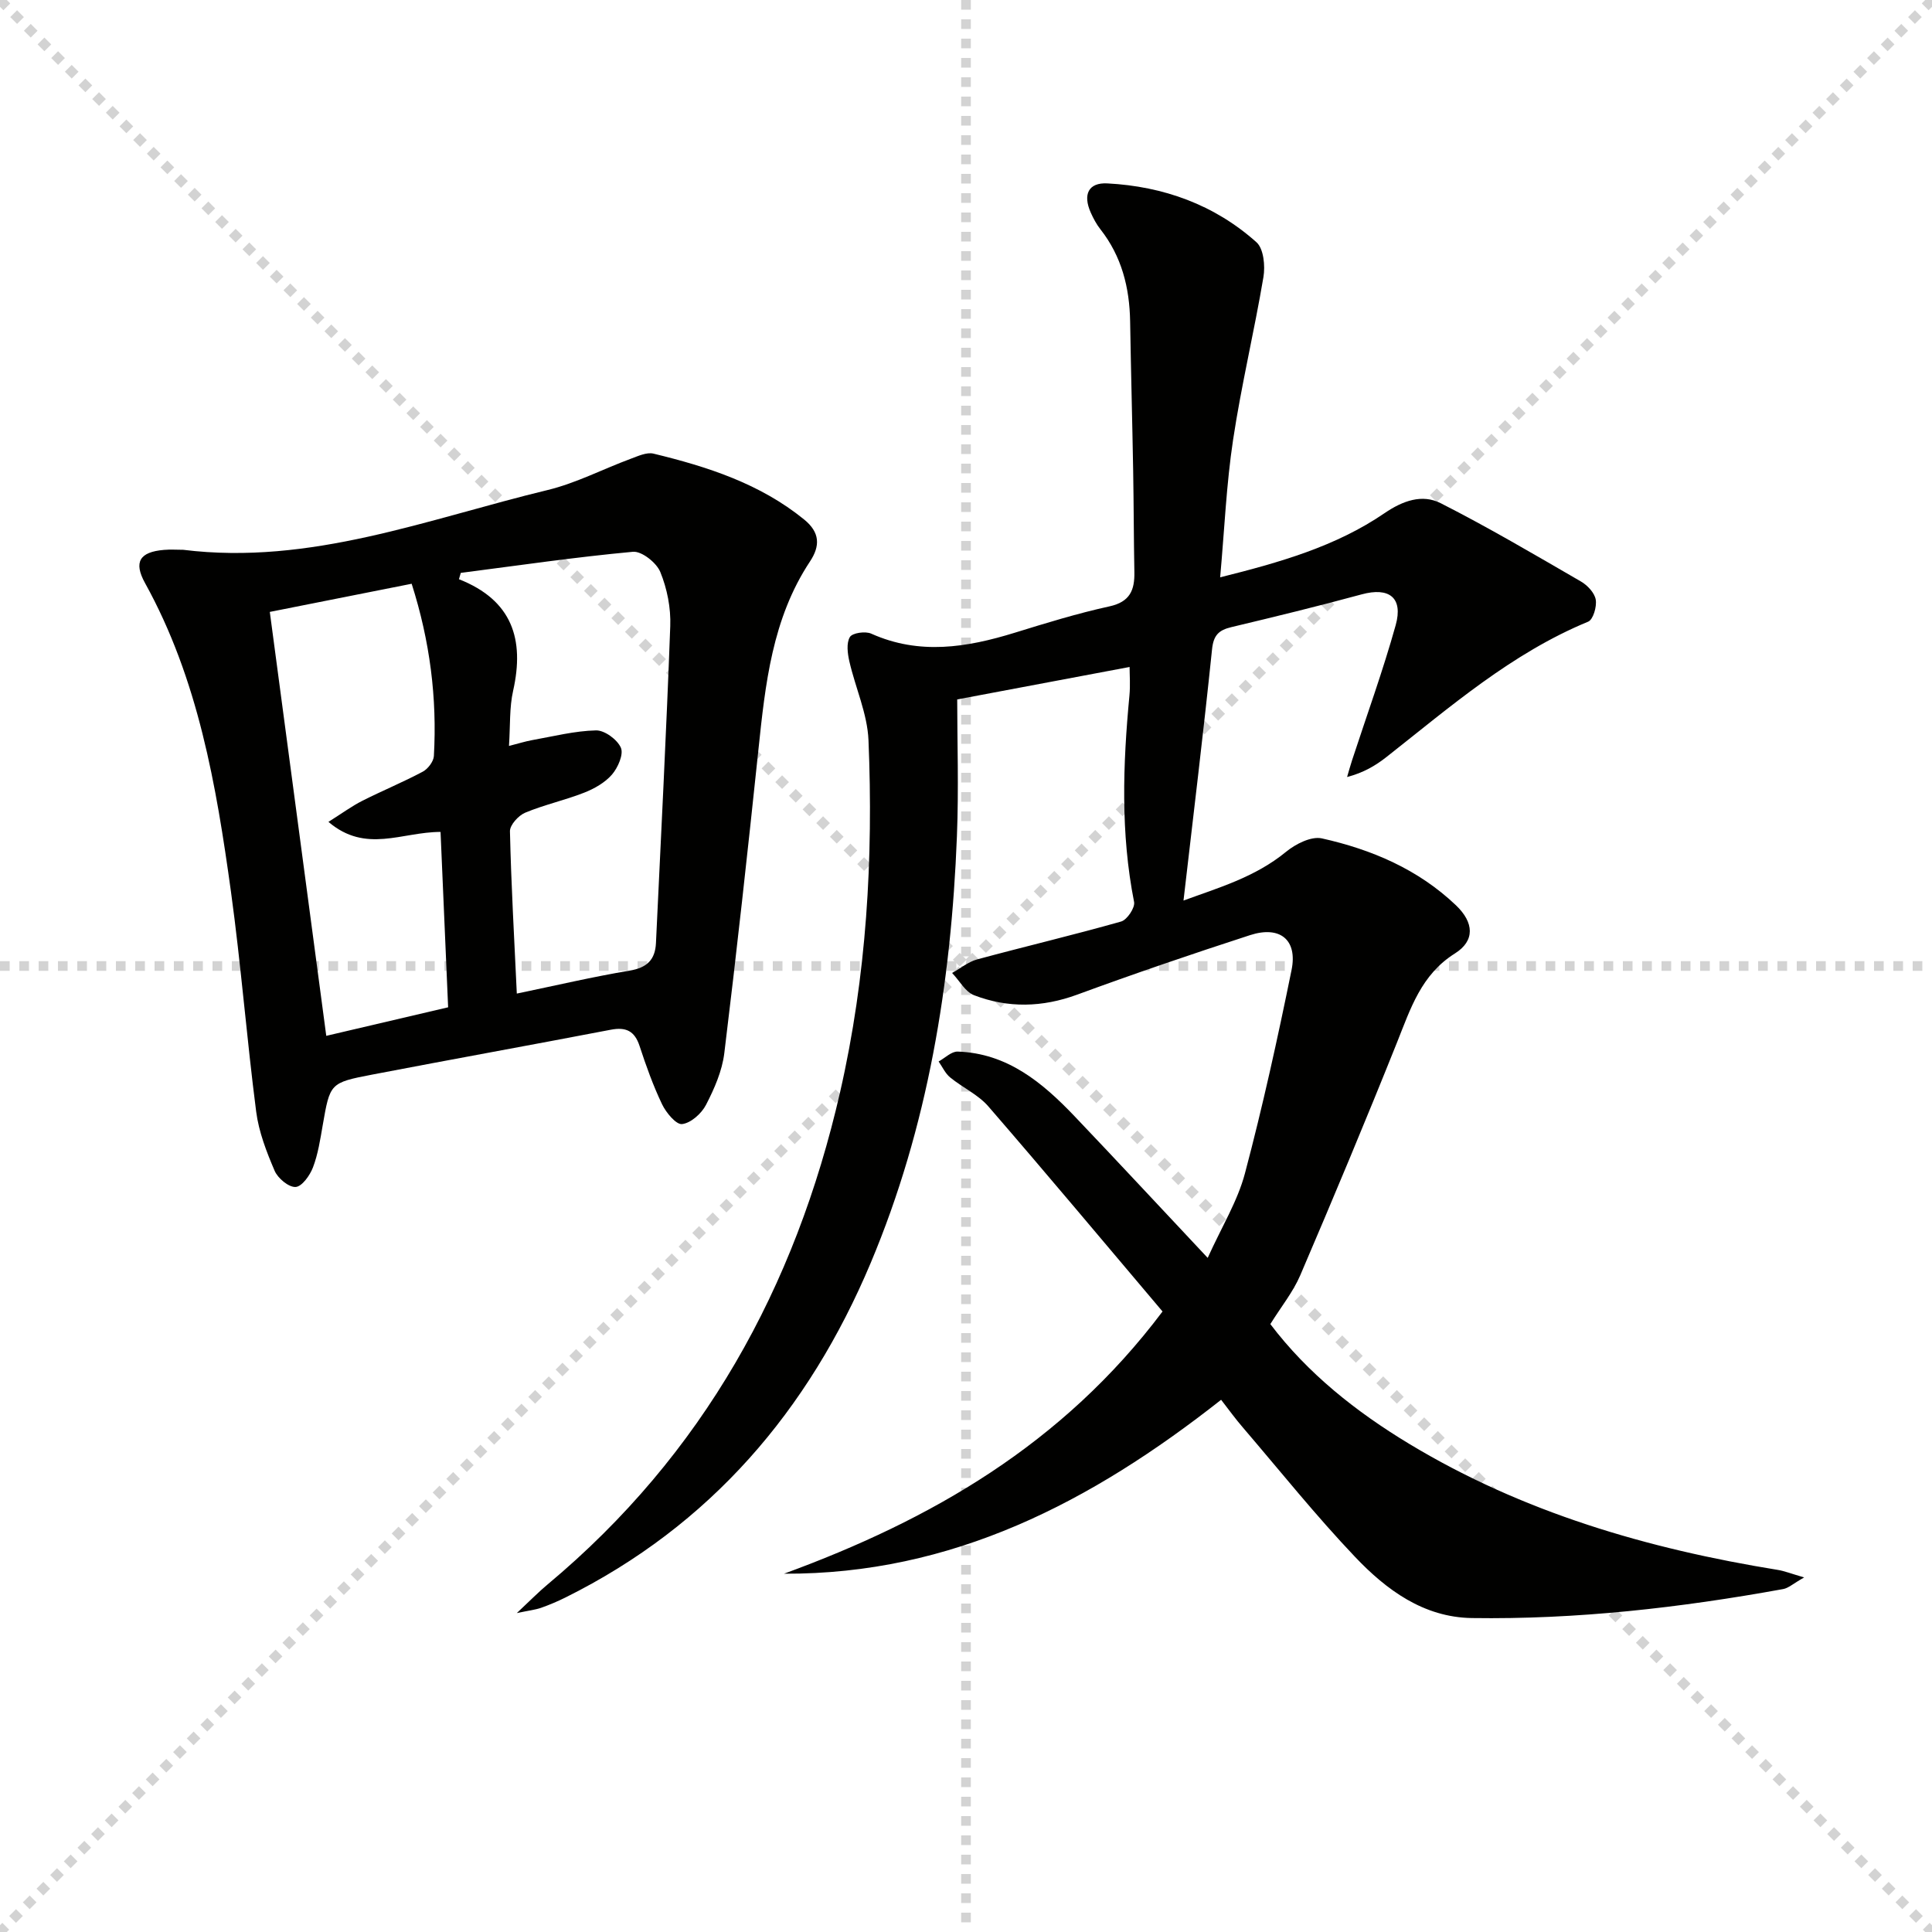 <svg enable-background="new 0 0 400 400" viewBox="0 0 400 400" xmlns="http://www.w3.org/2000/svg"><g stroke="lightgray" stroke-dasharray="1,1" stroke-width="1" transform="scale(2, 2)"><line x1="0" y1="0" x2="200" y2="200"></line><line x1="200" y1="0" x2="0" y2="200"></line><line x1="100" y1="0" x2="100" y2="200"></line><line x1="0" y1="100" x2="200" y2="100"></line></g><path d="m252.82 289.81c-26.94 21.22-55.69 36.16-90.5 36.01 30.4-11.13 57.66-26.74 78.37-54.29-11.97-14.14-23.89-28.41-36.06-42.46-2.12-2.45-5.35-3.9-7.91-6-1.02-.83-1.61-2.19-2.39-3.3 1.32-.72 2.66-2.1 3.95-2.05 10.28.34 17.55 6.42 24.19 13.38 8.95 9.39 17.77 18.9 27.57 29.33 2.9-6.42 6.18-11.72 7.71-17.49 3.69-13.91 6.78-27.99 9.65-42.1 1.28-6.27-2.39-9.24-8.59-7.23-12 3.89-23.95 7.97-35.79 12.32-7.22 2.65-14.32 2.82-21.35.12-1.83-.7-3.04-3.03-4.53-4.61 1.72-.96 3.34-2.31 5.18-2.81 9.91-2.68 19.92-5.04 29.8-7.84 1.23-.35 2.92-2.87 2.68-4.05-2.81-14.22-2.32-28.46-.96-42.76.2-2.13.03-4.31.03-5.89-11.43 2.15-22.74 4.28-35.69 6.72 0 8.5.33 18.44-.06 28.34-1.19 30.4-5.98 60.12-17.87 88.37-12.86 30.53-33.18 54.31-63.17 69.22-1.63.81-3.33 1.53-5.05 2.14-1.19.41-2.47.55-5.03 1.09 2.79-2.61 4.51-4.38 6.4-5.95 32.15-26.86 51.27-61.42 60.53-101.9 5.49-24.02 6.9-48.38 5.88-72.88-.23-5.48-2.71-10.85-3.96-16.31-.37-1.64-.65-3.78.11-5.04.51-.86 3.21-1.25 4.42-.7 9.97 4.47 19.78 2.87 29.68-.18 6.5-2.01 13.02-4.02 19.65-5.47 4.25-.93 5.22-3.38 5.15-7.08-.13-7-.13-13.99-.25-20.99-.18-10.31-.46-20.63-.63-30.94-.12-7-1.75-13.46-6.16-19.07-.81-1.03-1.45-2.23-1.99-3.44-1.67-3.74-.5-6.26 3.44-6.05 11.58.61 22.17 4.4 30.87 12.19 1.49 1.33 1.83 4.89 1.44 7.21-1.9 11.26-4.58 22.39-6.28 33.67-1.39 9.17-1.78 18.48-2.68 28.49 12.35-3.09 23.92-6.38 34.01-13.27 3.82-2.61 7.82-4.02 11.65-2.08 9.88 5.02 19.45 10.66 29.05 16.22 1.34.78 2.81 2.34 3.05 3.75.25 1.44-.53 4.13-1.57 4.56-15.82 6.53-28.53 17.61-41.73 28-2.28 1.8-4.81 3.29-8.18 4.16.34-1.16.66-2.33 1.04-3.49 3.04-9.3 6.39-18.52 9.02-27.94 1.6-5.73-1.38-7.93-7.05-6.38-8.94 2.43-17.95 4.63-26.97 6.78-2.6.62-3.7 1.66-4 4.6-1.77 17.16-3.86 34.28-5.91 52.01 7.18-2.64 14.8-4.81 21.23-10.09 1.97-1.62 5.22-3.27 7.42-2.78 10.31 2.3 19.93 6.39 27.75 13.84 3.76 3.58 3.98 7.35-.2 9.98-6.98 4.38-9.18 11.39-11.97 18.37-6.47 16.17-13.19 32.24-20.05 48.25-1.48 3.46-3.95 6.5-6.2 10.12 7.77 10.25 17.76 18.16 28.76 24.8 23.53 14.2 49.38 21.73 76.3 26.09 1.37.22 2.68.75 5.46 1.56-2.3 1.3-3.26 2.22-4.35 2.41-21.31 3.87-42.77 6.32-64.45 6-9.99-.15-17.69-5.83-24.16-12.64-8.13-8.55-15.53-17.8-23.21-26.77-1.53-1.76-2.88-3.64-4.54-5.78z" fill="#010100"/><path d="m37.93 113.83c26.35 3.27 50.61-6.38 75.43-12.37 5.91-1.43 11.46-4.34 17.21-6.47 1.52-.56 3.32-1.41 4.73-1.07 11.18 2.71 22.05 6.2 31.2 13.65 3.27 2.66 3.34 5.45 1.19 8.69-7.82 11.82-9.24 25.37-10.67 38.97-2.2 20.95-4.5 41.9-7.06 62.81-.45 3.69-2.06 7.36-3.79 10.71-.93 1.8-3.12 3.76-4.95 3.98-1.23.15-3.32-2.37-4.15-4.11-1.85-3.87-3.31-7.96-4.65-12.05-1.03-3.15-2.84-3.98-5.99-3.37-16.46 3.16-32.95 6.13-49.4 9.29-8.75 1.68-8.7 1.8-10.22 10.5-.51 2.94-.96 5.94-2.01 8.7-.63 1.66-2.29 3.99-3.6 4.06-1.43.08-3.68-1.8-4.34-3.35-1.68-3.92-3.28-8.05-3.82-12.24-1.96-15.15-3.14-30.4-5.22-45.53-3.05-22.07-6.78-44.01-17.79-63.91-2.42-4.38-1.1-6.45 3.91-6.87 1.33-.12 2.66-.02 3.99-.02zm67.45 40.61c2.04-.52 3.41-.96 4.82-1.21 4.39-.78 8.79-1.91 13.2-2.01 1.77-.04 4.42 1.9 5.15 3.6.59 1.37-.62 4.12-1.85 5.55-1.45 1.67-3.65 2.92-5.77 3.75-4 1.57-8.25 2.49-12.2 4.14-1.39.58-3.18 2.55-3.15 3.85.25 11.1.89 22.19 1.42 33.6 8.14-1.69 15.71-3.47 23.35-4.75 3.6-.6 5.3-2.25 5.46-5.73 1.03-21.88 2.16-43.75 2.96-65.63.14-3.73-.65-7.72-2.06-11.17-.78-1.92-3.84-4.35-5.66-4.19-11.92 1.1-23.77 2.84-35.65 4.37-.13.44-.26.87-.38 1.31 11.05 4.35 13.6 12.46 11.22 23.08-.79 3.47-.58 7.18-.86 11.44zm-37.38 15.72c2.89-1.82 4.86-3.27 7.01-4.36 4.14-2.09 8.44-3.86 12.53-6.04 1.06-.57 2.22-2.09 2.29-3.23.68-12.02-.81-23.78-4.6-35.67-9.73 1.93-19.24 3.82-29.37 5.83 3.89 29.22 7.75 58.2 11.69 87.77 8.68-2.03 16.82-3.94 25.23-5.91-.54-12.4-1.06-24.38-1.57-36.31-8.04 0-15.46 4.52-23.21-2.08z" fill="#010100"/></svg>